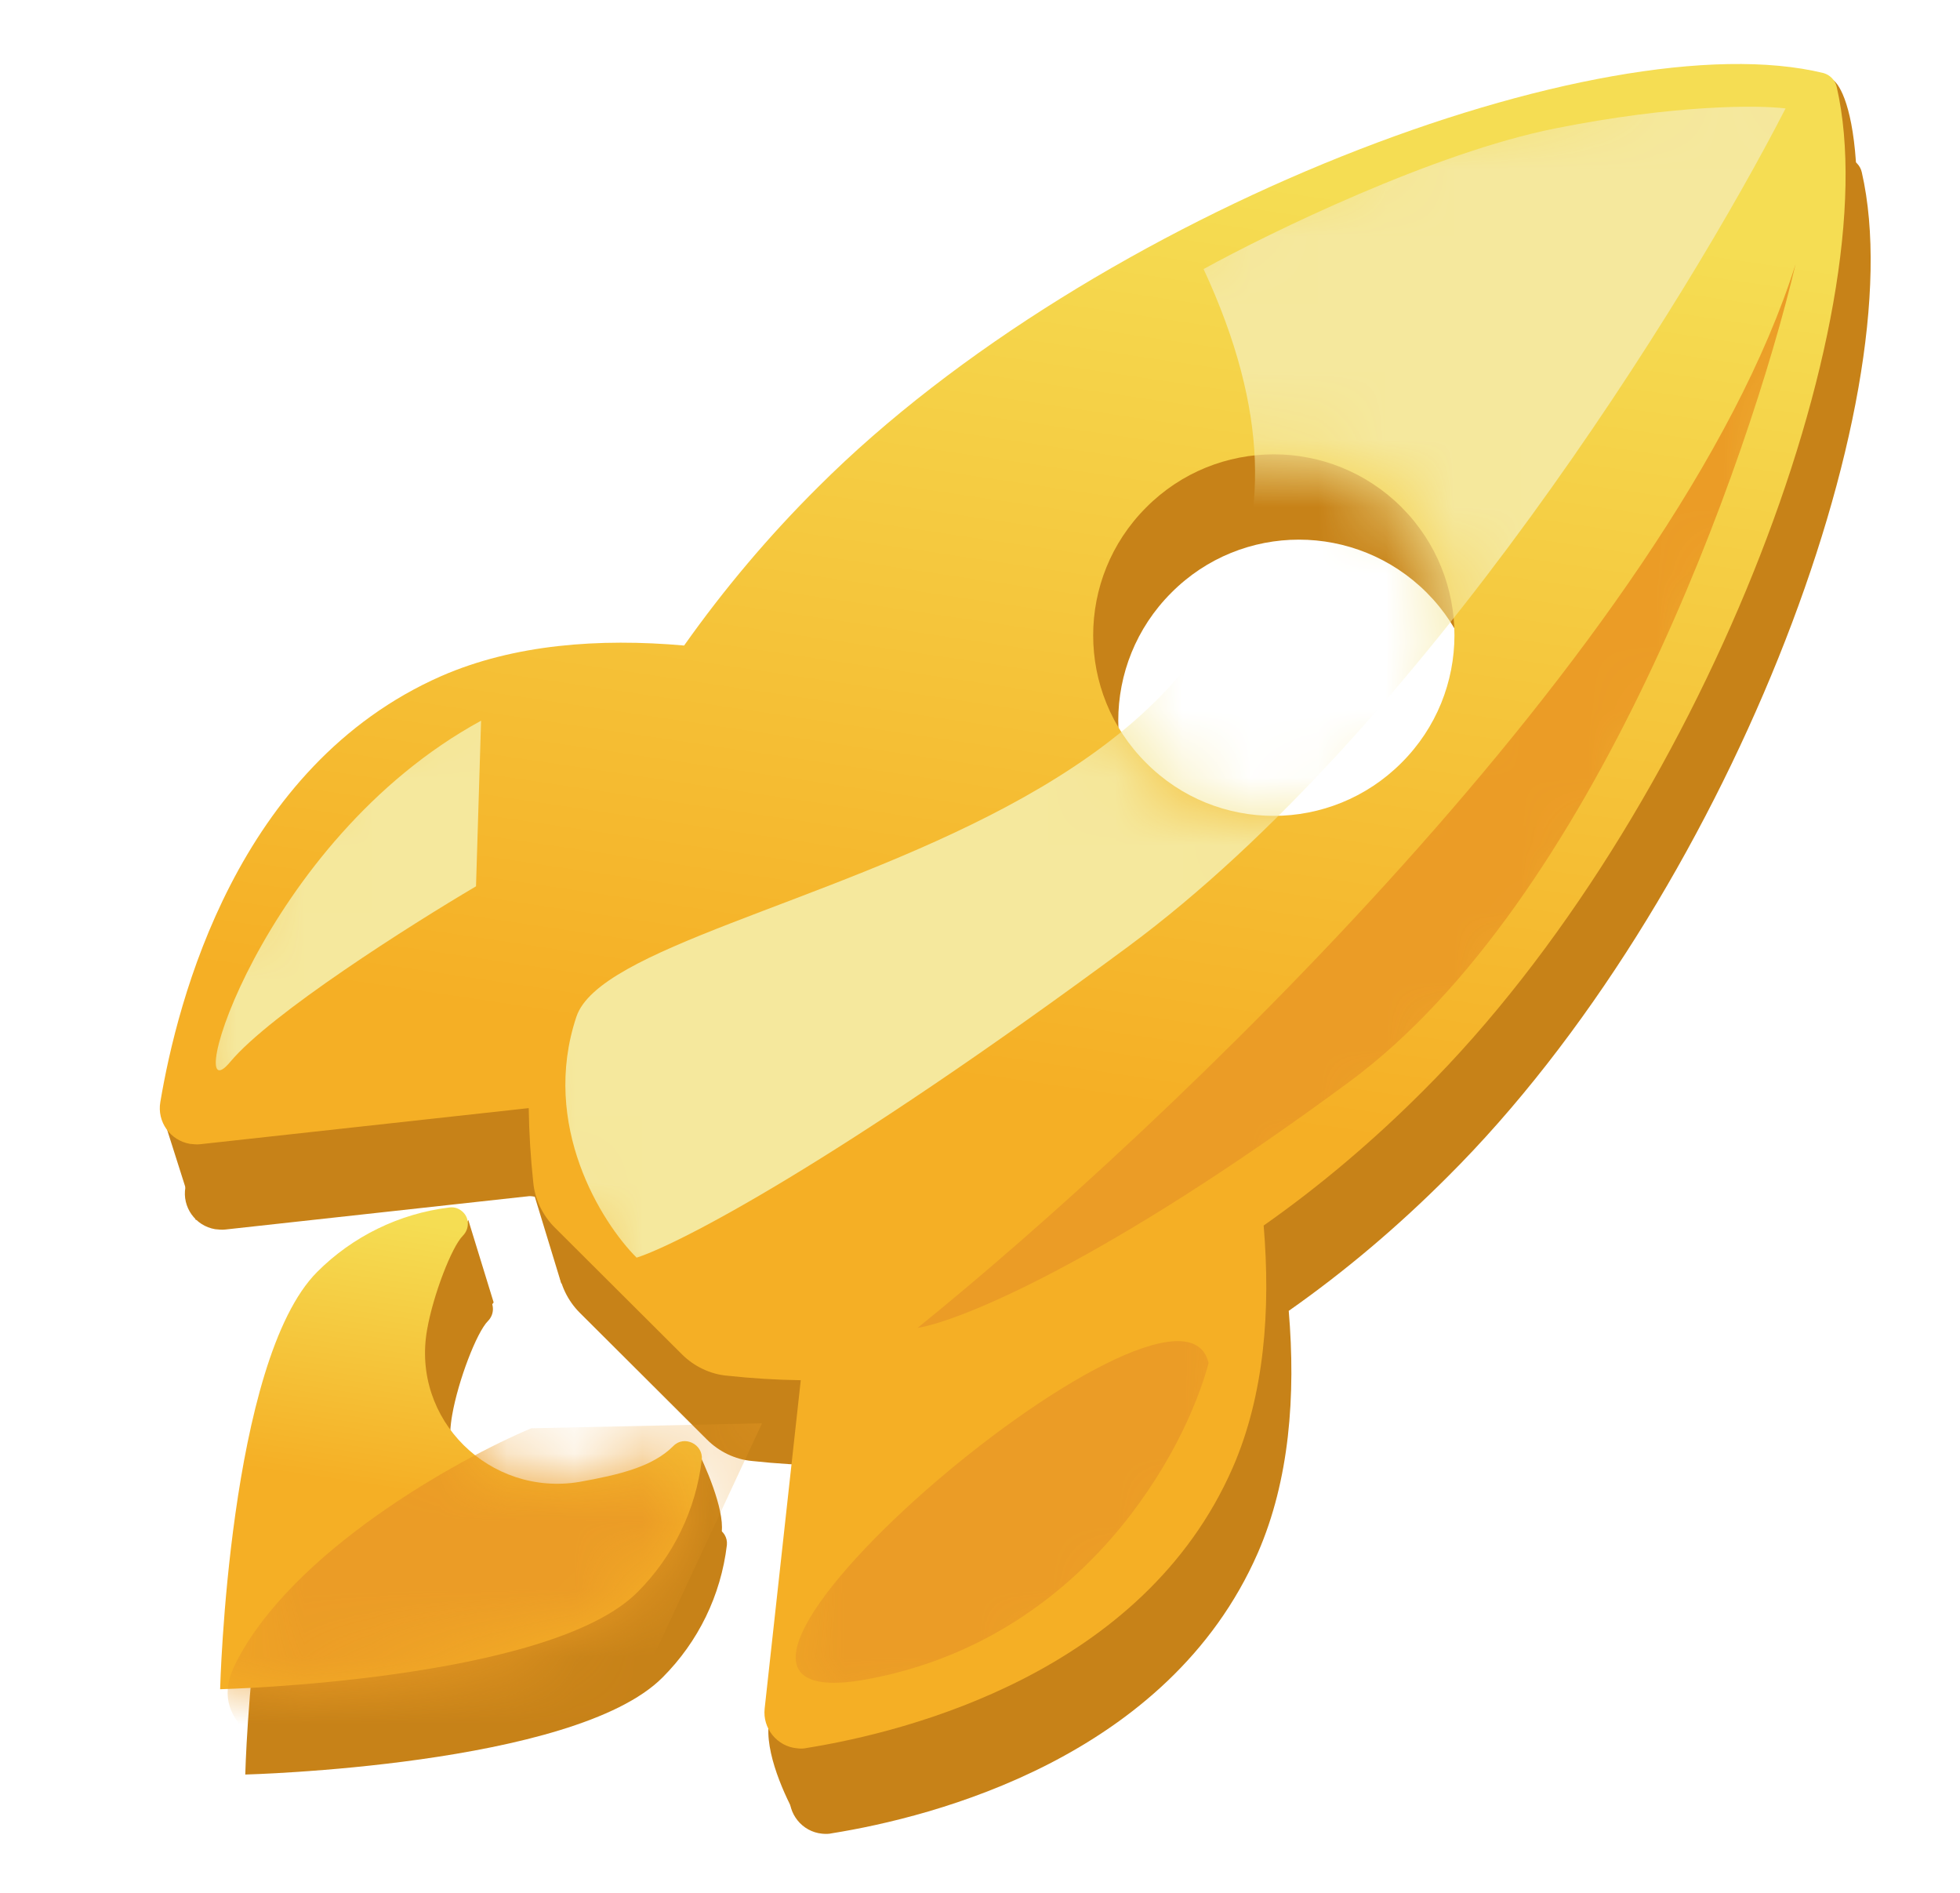 <svg width="29" height="28" viewBox="0 0 29 28" fill="none" xmlns="http://www.w3.org/2000/svg">
<path d="M27.547 2.549C27.525 2.448 27.447 2.37 27.353 2.343C24.09 1.546 16.557 4.386 12.476 8.467C11.746 9.191 11.084 9.976 10.494 10.811C9.235 10.7 7.977 10.794 6.902 11.262C3.874 12.593 2.994 16.073 2.743 17.565C2.693 17.854 2.888 18.133 3.183 18.183C3.233 18.188 3.283 18.194 3.333 18.188L8.194 17.654C8.2 18.021 8.222 18.389 8.261 18.751C8.283 19.001 8.4 19.241 8.578 19.419L10.46 21.295C10.638 21.473 10.878 21.59 11.128 21.612C11.49 21.651 11.852 21.674 12.22 21.679L11.685 26.534C11.652 26.829 11.869 27.097 12.164 27.125C12.214 27.13 12.264 27.13 12.309 27.119C13.801 26.88 17.286 26 18.611 22.971C19.079 21.896 19.174 20.644 19.068 19.391C19.909 18.801 20.694 18.133 21.417 17.409C25.51 13.339 28.332 5.973 27.547 2.549ZM21.106 12.548C20.064 13.589 18.372 13.595 17.331 12.548C16.284 11.507 16.284 9.814 17.331 8.768C18.372 7.721 20.064 7.721 21.111 8.768C22.152 9.814 22.152 11.507 21.106 12.548Z" fill="#C78218"/>
<path d="M27.46 2.391C27.398 1.503 27.194 1.208 27.101 1.172L21.069 12.859L7.851 12.844L2.46 16.672L2.897 18.047L4.538 17.188L7.913 17.703L8.304 18.984L8.913 19.094L8.179 15.062L12.523 21.344L11.819 24.156C11.681 24.427 11.398 25.086 11.37 25.555C11.342 26.023 11.668 26.688 11.835 26.961L12.741 26.547L18.257 19.031L27.413 4.531C27.455 4.188 27.523 3.278 27.46 2.391Z" fill="#C78218"/>
<path d="M7.304 19.266L6.929 18.047L4.944 21.516L6.632 23.891L9.21 24.203C9.684 23.828 10.641 22.994 10.679 22.656C10.716 22.319 10.434 21.672 10.288 21.391L7.647 22.844L6.038 21.656L6.976 19.703L7.304 19.266Z" fill="#C78218"/>
<path d="M10.332 22.654C10.026 22.96 9.536 23.077 8.946 23.183C7.621 23.405 6.451 22.264 6.691 20.928C6.78 20.421 7.053 19.708 7.22 19.541C7.314 19.447 7.32 19.291 7.225 19.196C7.17 19.14 7.097 19.113 7.019 19.124C6.279 19.213 5.588 19.552 5.065 20.076C3.751 21.39 3.629 26.25 3.629 26.25C3.629 26.25 8.495 26.128 9.803 24.814C10.332 24.285 10.666 23.6 10.755 22.854C10.777 22.626 10.493 22.486 10.332 22.654Z" fill="#C78218"/>
<path d="M27.176 1.287C27.154 1.186 27.076 1.108 26.981 1.081C23.719 0.284 16.186 3.124 12.104 7.205C11.375 7.929 10.713 8.714 10.122 9.549C8.864 9.438 7.606 9.532 6.531 10C3.502 11.331 2.623 14.81 2.372 16.303C2.322 16.592 2.517 16.871 2.812 16.921C2.862 16.926 2.912 16.932 2.962 16.926L7.823 16.392C7.828 16.759 7.851 17.127 7.89 17.489C7.912 17.739 8.029 17.979 8.207 18.157L10.089 20.033C10.267 20.211 10.507 20.328 10.757 20.35C11.119 20.389 11.481 20.412 11.848 20.417L11.314 25.272C11.28 25.567 11.498 25.835 11.793 25.862C11.843 25.868 11.893 25.868 11.937 25.857C13.43 25.617 16.915 24.738 18.24 21.709C18.708 20.634 18.802 19.382 18.697 18.129C19.537 17.539 20.322 16.871 21.046 16.147C25.139 12.077 27.961 4.711 27.176 1.287ZM20.734 11.286C19.693 12.327 18.001 12.333 16.959 11.286C15.913 10.245 15.913 8.552 16.959 7.506C18.001 6.459 19.693 6.459 20.74 7.506C21.781 8.552 21.781 10.245 20.734 11.286Z" fill="url(#paint0_linear_268_83605)"/>
<path d="M9.961 21.392C9.655 21.698 9.165 21.815 8.575 21.921C7.25 22.143 6.08 21.002 6.32 19.666C6.409 19.159 6.682 18.446 6.849 18.279C6.943 18.184 6.949 18.029 6.854 17.934C6.799 17.878 6.726 17.851 6.648 17.862C5.908 17.951 5.217 18.29 4.694 18.814C3.38 20.128 3.257 24.988 3.257 24.988C3.257 24.988 8.124 24.866 9.432 23.552C9.961 23.023 10.295 22.338 10.384 21.592C10.406 21.364 10.122 21.224 9.961 21.392Z" fill="url(#paint1_linear_268_83605)"/>
<mask id="mask0_268_83605" style="mask-type:alpha" maskUnits="userSpaceOnUse" x="2" y="0" width="26" height="26">
<path d="M27.176 1.287C27.154 1.186 27.076 1.108 26.981 1.081C23.719 0.284 16.186 3.124 12.104 7.205C11.375 7.929 10.713 8.714 10.122 9.549C8.864 9.438 7.606 9.532 6.531 10C3.502 11.331 2.623 14.81 2.372 16.303C2.322 16.592 2.517 16.871 2.812 16.921C2.862 16.926 2.912 16.932 2.962 16.926L7.823 16.392C7.828 16.759 7.851 17.127 7.89 17.489C7.912 17.739 8.029 17.979 8.207 18.157L10.089 20.033C10.267 20.211 10.507 20.328 10.757 20.35C11.119 20.389 11.481 20.412 11.848 20.417L11.314 25.272C11.28 25.567 11.498 25.835 11.793 25.862C11.843 25.868 11.893 25.868 11.937 25.857C13.43 25.617 16.915 24.738 18.24 21.709C18.708 20.634 18.802 19.382 18.697 18.129C19.537 17.539 20.322 16.871 21.046 16.147C25.139 12.077 27.961 4.711 27.176 1.287ZM20.734 11.286C19.693 12.327 18.001 12.333 16.959 11.286C15.913 10.245 15.913 8.552 16.959 7.506C18.001 6.459 19.693 6.459 20.74 7.506C21.781 8.552 21.781 10.245 20.734 11.286Z" fill="url(#paint2_linear_268_83605)"/>
<path d="M9.961 21.392C9.655 21.698 9.165 21.815 8.575 21.921C7.249 22.143 6.08 21.002 6.32 19.666C6.409 19.159 6.682 18.446 6.849 18.279C6.943 18.184 6.949 18.029 6.854 17.934C6.798 17.878 6.726 17.851 6.648 17.862C5.908 17.951 5.217 18.29 4.694 18.814C3.38 20.128 3.257 24.988 3.257 24.988C3.257 24.988 8.124 24.866 9.432 23.552C9.961 23.023 10.295 22.338 10.384 21.592C10.406 21.364 10.122 21.224 9.961 21.392Z" fill="url(#paint3_linear_268_83605)"/>
</mask>
<g mask="url(#mask0_268_83605)">
<path d="M23.004 1.901C21.223 2.257 18.798 3.435 17.808 3.98C21.742 12.443 9.196 13.036 8.528 15.041C7.994 16.644 8.899 18.084 9.419 18.604C10.038 18.406 12.359 17.208 16.694 14.001C21.03 10.794 24.984 4.4 26.419 1.604C26.023 1.554 24.786 1.545 23.004 1.901Z" fill="#F5E89D"/>
<path d="M7.043 13.111L7.118 10.661C3.851 12.442 2.663 16.6 3.406 15.709C4 14.996 6.078 13.68 7.043 13.111Z" fill="#F5E89D"/>
<path d="M19.96 16.006C23.583 13.333 25.875 6.825 26.568 3.905C24.786 9.547 17.164 16.748 13.576 19.643C14.195 19.544 16.338 18.678 19.96 16.006Z" fill="#EB9C26"/>
<path d="M17.882 20.163C17.535 21.474 16.041 24.246 12.834 24.84C8.825 25.582 17.436 18.233 17.882 20.163Z" fill="#EB9C26"/>
<path d="M3.48 24.617C4.312 22.954 6.747 21.598 7.86 21.128L11.275 21.054L8.751 26.473C6.648 26.547 2.649 26.28 3.48 24.617Z" fill="#EB9C26"/>
</g>
<defs>
<linearGradient id="paint0_linear_268_83605" x1="16.623" y1="2.349" x2="14.582" y2="16.051" gradientUnits="userSpaceOnUse">
<stop stop-color="#F5DD53"/>
<stop offset="1" stop-color="#F5AF25"/>
</linearGradient>
<linearGradient id="paint1_linear_268_83605" x1="7.332" y1="18.26" x2="6.748" y2="22.18" gradientUnits="userSpaceOnUse">
<stop stop-color="#F5DD53"/>
<stop offset="1" stop-color="#F5AF25"/>
</linearGradient>
<linearGradient id="paint2_linear_268_83605" x1="7.332" y1="18.26" x2="6.748" y2="22.18" gradientUnits="userSpaceOnUse">
<stop stop-color="#F5DD53"/>
<stop offset="1" stop-color="#F5AF25"/>
</linearGradient>
<linearGradient id="paint3_linear_268_83605" x1="7.332" y1="18.26" x2="6.748" y2="22.18" gradientUnits="userSpaceOnUse">
<stop stop-color="#F5DD53"/>
<stop offset="1" stop-color="#F5AF25"/>
</linearGradient>
</defs>
</svg>
